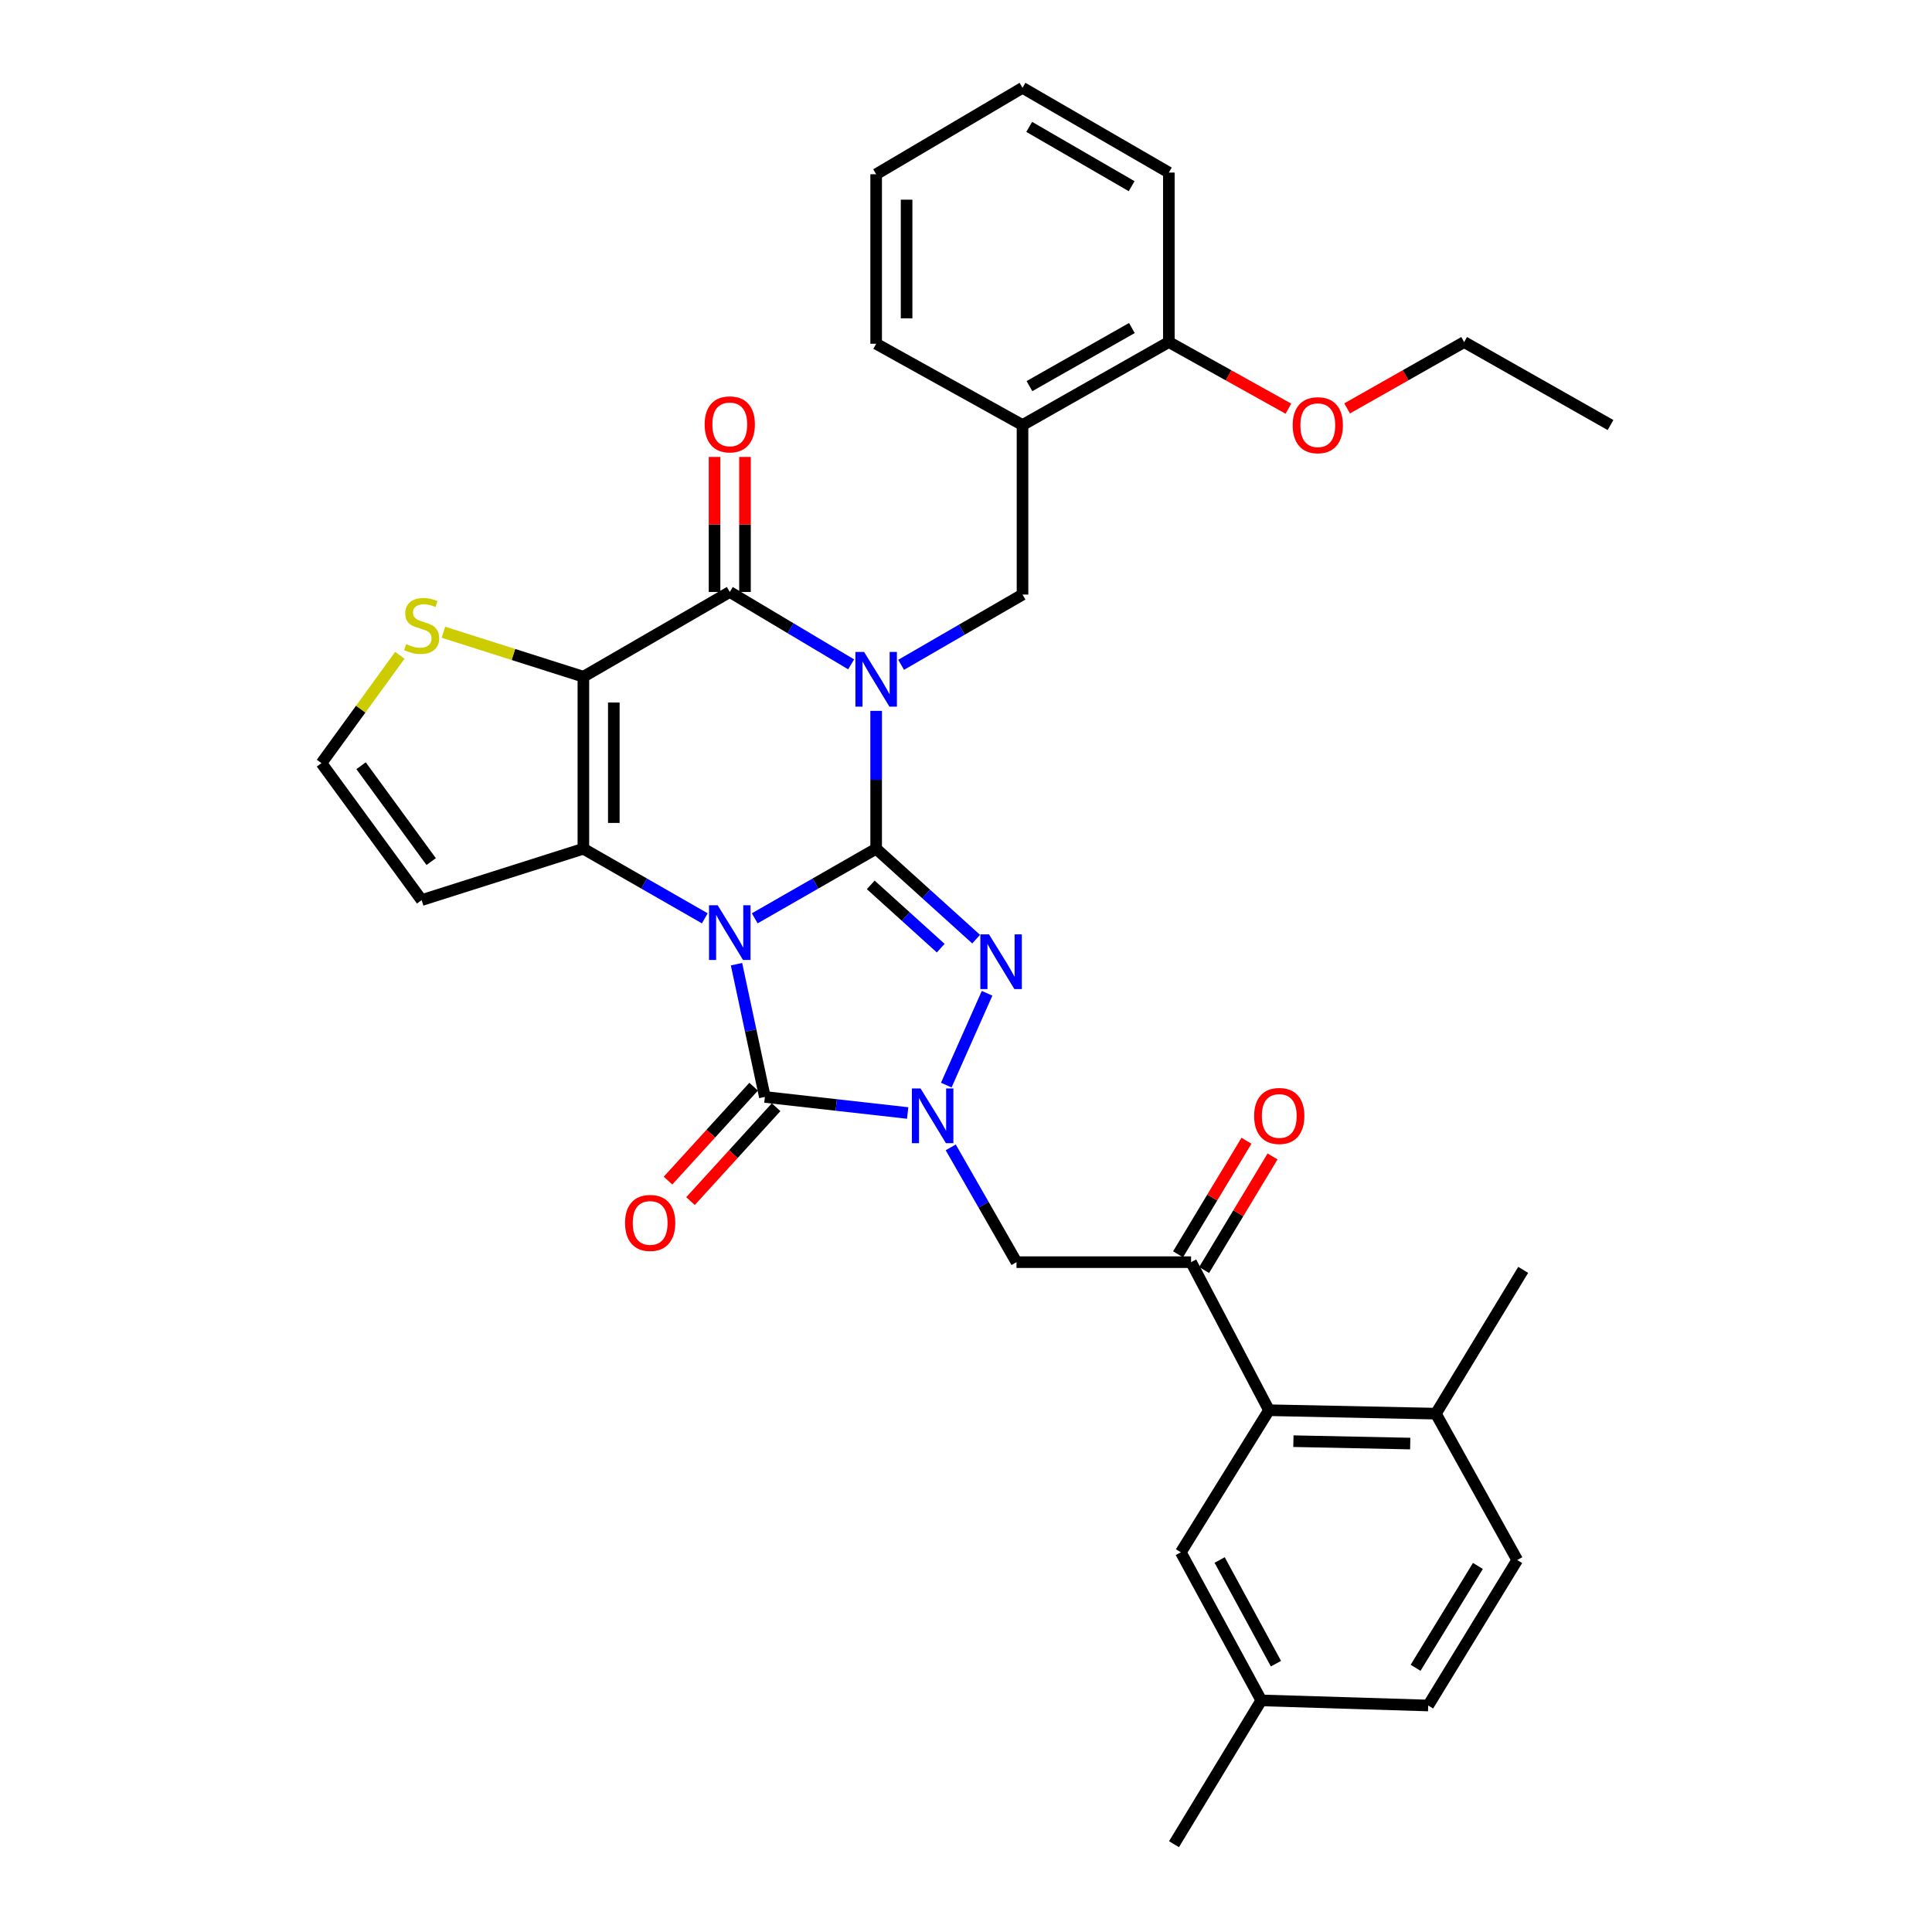 <?xml version='1.0' encoding='iso-8859-1'?>
<svg version='1.1' baseProfile='full'
              xmlns='http://www.w3.org/2000/svg'
                      xmlns:rdkit='http://www.rdkit.org/xml'
                      xmlns:xlink='http://www.w3.org/1999/xlink'
                  xml:space='preserve'
width='1000px' height='1000px' viewBox='0 0 1000 1000'>
<!-- END OF HEADER -->
<rect style='opacity:1.0;fill:#FFFFFF;stroke:none' width='1000' height='1000' x='0' y='0'> </rect>
<path class='bond-0' d='M 390.65,475.324 L 422.074,457.313' style='fill:none;fill-rule:evenodd;stroke:#0000FF;stroke-width:6px;stroke-linecap:butt;stroke-linejoin:miter;stroke-opacity:1' />
<path class='bond-0' d='M 422.074,457.313 L 453.498,439.301' style='fill:none;fill-rule:evenodd;stroke:#000000;stroke-width:6px;stroke-linecap:butt;stroke-linejoin:miter;stroke-opacity:1' />
<path class='bond-2' d='M 364.804,475.324 L 333.38,457.313' style='fill:none;fill-rule:evenodd;stroke:#0000FF;stroke-width:6px;stroke-linecap:butt;stroke-linejoin:miter;stroke-opacity:1' />
<path class='bond-2' d='M 333.38,457.313 L 301.956,439.301' style='fill:none;fill-rule:evenodd;stroke:#000000;stroke-width:6px;stroke-linecap:butt;stroke-linejoin:miter;stroke-opacity:1' />
<path class='bond-5' d='M 381.217,499.065 L 388.557,533.423' style='fill:none;fill-rule:evenodd;stroke:#0000FF;stroke-width:6px;stroke-linecap:butt;stroke-linejoin:miter;stroke-opacity:1' />
<path class='bond-5' d='M 388.557,533.423 L 395.897,567.78' style='fill:none;fill-rule:evenodd;stroke:#000000;stroke-width:6px;stroke-linecap:butt;stroke-linejoin:miter;stroke-opacity:1' />
<path class='bond-1' d='M 453.498,439.301 L 453.498,403.623' style='fill:none;fill-rule:evenodd;stroke:#000000;stroke-width:6px;stroke-linecap:butt;stroke-linejoin:miter;stroke-opacity:1' />
<path class='bond-1' d='M 453.498,403.623 L 453.498,367.945' style='fill:none;fill-rule:evenodd;stroke:#0000FF;stroke-width:6px;stroke-linecap:butt;stroke-linejoin:miter;stroke-opacity:1' />
<path class='bond-4' d='M 453.498,439.301 L 479.374,462.702' style='fill:none;fill-rule:evenodd;stroke:#000000;stroke-width:6px;stroke-linecap:butt;stroke-linejoin:miter;stroke-opacity:1' />
<path class='bond-4' d='M 479.374,462.702 L 505.25,486.102' style='fill:none;fill-rule:evenodd;stroke:#0000FF;stroke-width:6px;stroke-linecap:butt;stroke-linejoin:miter;stroke-opacity:1' />
<path class='bond-4' d='M 450.694,458.006 L 468.807,474.387' style='fill:none;fill-rule:evenodd;stroke:#000000;stroke-width:6px;stroke-linecap:butt;stroke-linejoin:miter;stroke-opacity:1' />
<path class='bond-4' d='M 468.807,474.387 L 486.92,490.767' style='fill:none;fill-rule:evenodd;stroke:#0000FF;stroke-width:6px;stroke-linecap:butt;stroke-linejoin:miter;stroke-opacity:1' />
<path class='bond-8' d='M 466.426,344.108 L 497.838,325.925' style='fill:none;fill-rule:evenodd;stroke:#0000FF;stroke-width:6px;stroke-linecap:butt;stroke-linejoin:miter;stroke-opacity:1' />
<path class='bond-8' d='M 497.838,325.925 L 529.251,307.742' style='fill:none;fill-rule:evenodd;stroke:#000000;stroke-width:6px;stroke-linecap:butt;stroke-linejoin:miter;stroke-opacity:1' />
<path class='bond-36' d='M 440.552,343.871 L 409.14,325.137' style='fill:none;fill-rule:evenodd;stroke:#0000FF;stroke-width:6px;stroke-linecap:butt;stroke-linejoin:miter;stroke-opacity:1' />
<path class='bond-36' d='M 409.14,325.137 L 377.727,306.403' style='fill:none;fill-rule:evenodd;stroke:#000000;stroke-width:6px;stroke-linecap:butt;stroke-linejoin:miter;stroke-opacity:1' />
<path class='bond-3' d='M 301.956,439.301 L 301.956,350.27' style='fill:none;fill-rule:evenodd;stroke:#000000;stroke-width:6px;stroke-linecap:butt;stroke-linejoin:miter;stroke-opacity:1' />
<path class='bond-3' d='M 317.711,425.947 L 317.711,363.625' style='fill:none;fill-rule:evenodd;stroke:#000000;stroke-width:6px;stroke-linecap:butt;stroke-linejoin:miter;stroke-opacity:1' />
<path class='bond-13' d='M 301.956,439.301 L 218.238,465.891' style='fill:none;fill-rule:evenodd;stroke:#000000;stroke-width:6px;stroke-linecap:butt;stroke-linejoin:miter;stroke-opacity:1' />
<path class='bond-7' d='M 301.956,350.27 L 377.727,306.403' style='fill:none;fill-rule:evenodd;stroke:#000000;stroke-width:6px;stroke-linecap:butt;stroke-linejoin:miter;stroke-opacity:1' />
<path class='bond-11' d='M 301.956,350.27 L 265.735,338.758' style='fill:none;fill-rule:evenodd;stroke:#000000;stroke-width:6px;stroke-linecap:butt;stroke-linejoin:miter;stroke-opacity:1' />
<path class='bond-11' d='M 265.735,338.758 L 229.514,327.246' style='fill:none;fill-rule:evenodd;stroke:#CCCC00;stroke-width:6px;stroke-linecap:butt;stroke-linejoin:miter;stroke-opacity:1' />
<path class='bond-34' d='M 510.909,514.127 L 489.794,561.644' style='fill:none;fill-rule:evenodd;stroke:#0000FF;stroke-width:6px;stroke-linecap:butt;stroke-linejoin:miter;stroke-opacity:1' />
<path class='bond-6' d='M 395.897,567.78 L 432.852,571.933' style='fill:none;fill-rule:evenodd;stroke:#000000;stroke-width:6px;stroke-linecap:butt;stroke-linejoin:miter;stroke-opacity:1' />
<path class='bond-6' d='M 432.852,571.933 L 469.807,576.086' style='fill:none;fill-rule:evenodd;stroke:#0000FF;stroke-width:6px;stroke-linecap:butt;stroke-linejoin:miter;stroke-opacity:1' />
<path class='bond-16' d='M 390.076,562.472 L 367.92,586.775' style='fill:none;fill-rule:evenodd;stroke:#000000;stroke-width:6px;stroke-linecap:butt;stroke-linejoin:miter;stroke-opacity:1' />
<path class='bond-16' d='M 367.92,586.775 L 345.763,611.077' style='fill:none;fill-rule:evenodd;stroke:#FF0000;stroke-width:6px;stroke-linecap:butt;stroke-linejoin:miter;stroke-opacity:1' />
<path class='bond-16' d='M 401.718,573.087 L 379.562,597.389' style='fill:none;fill-rule:evenodd;stroke:#000000;stroke-width:6px;stroke-linecap:butt;stroke-linejoin:miter;stroke-opacity:1' />
<path class='bond-16' d='M 379.562,597.389 L 357.406,621.691' style='fill:none;fill-rule:evenodd;stroke:#FF0000;stroke-width:6px;stroke-linecap:butt;stroke-linejoin:miter;stroke-opacity:1' />
<path class='bond-9' d='M 492.095,593.881 L 509.115,623.587' style='fill:none;fill-rule:evenodd;stroke:#0000FF;stroke-width:6px;stroke-linecap:butt;stroke-linejoin:miter;stroke-opacity:1' />
<path class='bond-9' d='M 509.115,623.587 L 526.135,653.292' style='fill:none;fill-rule:evenodd;stroke:#000000;stroke-width:6px;stroke-linecap:butt;stroke-linejoin:miter;stroke-opacity:1' />
<path class='bond-17' d='M 385.604,306.403 L 385.604,271.455' style='fill:none;fill-rule:evenodd;stroke:#000000;stroke-width:6px;stroke-linecap:butt;stroke-linejoin:miter;stroke-opacity:1' />
<path class='bond-17' d='M 385.604,271.455 L 385.604,236.508' style='fill:none;fill-rule:evenodd;stroke:#FF0000;stroke-width:6px;stroke-linecap:butt;stroke-linejoin:miter;stroke-opacity:1' />
<path class='bond-17' d='M 369.85,306.403 L 369.85,271.455' style='fill:none;fill-rule:evenodd;stroke:#000000;stroke-width:6px;stroke-linecap:butt;stroke-linejoin:miter;stroke-opacity:1' />
<path class='bond-17' d='M 369.85,271.455 L 369.85,236.508' style='fill:none;fill-rule:evenodd;stroke:#FF0000;stroke-width:6px;stroke-linecap:butt;stroke-linejoin:miter;stroke-opacity:1' />
<path class='bond-14' d='M 529.251,307.742 L 529.251,219.998' style='fill:none;fill-rule:evenodd;stroke:#000000;stroke-width:6px;stroke-linecap:butt;stroke-linejoin:miter;stroke-opacity:1' />
<path class='bond-10' d='M 526.135,653.292 L 616.505,653.292' style='fill:none;fill-rule:evenodd;stroke:#000000;stroke-width:6px;stroke-linecap:butt;stroke-linejoin:miter;stroke-opacity:1' />
<path class='bond-12' d='M 616.505,653.292 L 656.828,729.929' style='fill:none;fill-rule:evenodd;stroke:#000000;stroke-width:6px;stroke-linecap:butt;stroke-linejoin:miter;stroke-opacity:1' />
<path class='bond-20' d='M 623.252,657.357 L 640.958,627.966' style='fill:none;fill-rule:evenodd;stroke:#000000;stroke-width:6px;stroke-linecap:butt;stroke-linejoin:miter;stroke-opacity:1' />
<path class='bond-20' d='M 640.958,627.966 L 658.664,598.575' style='fill:none;fill-rule:evenodd;stroke:#FF0000;stroke-width:6px;stroke-linecap:butt;stroke-linejoin:miter;stroke-opacity:1' />
<path class='bond-20' d='M 609.758,649.227 L 627.464,619.836' style='fill:none;fill-rule:evenodd;stroke:#000000;stroke-width:6px;stroke-linecap:butt;stroke-linejoin:miter;stroke-opacity:1' />
<path class='bond-20' d='M 627.464,619.836 L 645.17,590.445' style='fill:none;fill-rule:evenodd;stroke:#FF0000;stroke-width:6px;stroke-linecap:butt;stroke-linejoin:miter;stroke-opacity:1' />
<path class='bond-35' d='M 206.954,339.192 L 186.675,367.098' style='fill:none;fill-rule:evenodd;stroke:#CCCC00;stroke-width:6px;stroke-linecap:butt;stroke-linejoin:miter;stroke-opacity:1' />
<path class='bond-35' d='M 186.675,367.098 L 166.397,395.005' style='fill:none;fill-rule:evenodd;stroke:#000000;stroke-width:6px;stroke-linecap:butt;stroke-linejoin:miter;stroke-opacity:1' />
<path class='bond-18' d='M 656.828,729.929 L 743.207,731.706' style='fill:none;fill-rule:evenodd;stroke:#000000;stroke-width:6px;stroke-linecap:butt;stroke-linejoin:miter;stroke-opacity:1' />
<path class='bond-18' d='M 669.461,745.947 L 729.926,747.191' style='fill:none;fill-rule:evenodd;stroke:#000000;stroke-width:6px;stroke-linecap:butt;stroke-linejoin:miter;stroke-opacity:1' />
<path class='bond-19' d='M 656.828,729.929 L 611.192,803.477' style='fill:none;fill-rule:evenodd;stroke:#000000;stroke-width:6px;stroke-linecap:butt;stroke-linejoin:miter;stroke-opacity:1' />
<path class='bond-15' d='M 218.238,465.891 L 166.397,395.005' style='fill:none;fill-rule:evenodd;stroke:#000000;stroke-width:6px;stroke-linecap:butt;stroke-linejoin:miter;stroke-opacity:1' />
<path class='bond-15' d='M 223.179,445.958 L 186.89,396.338' style='fill:none;fill-rule:evenodd;stroke:#000000;stroke-width:6px;stroke-linecap:butt;stroke-linejoin:miter;stroke-opacity:1' />
<path class='bond-21' d='M 529.251,219.998 L 604.995,177.049' style='fill:none;fill-rule:evenodd;stroke:#000000;stroke-width:6px;stroke-linecap:butt;stroke-linejoin:miter;stroke-opacity:1' />
<path class='bond-21' d='M 532.842,199.851 L 585.863,169.786' style='fill:none;fill-rule:evenodd;stroke:#000000;stroke-width:6px;stroke-linecap:butt;stroke-linejoin:miter;stroke-opacity:1' />
<path class='bond-26' d='M 529.251,219.998 L 453.498,177.924' style='fill:none;fill-rule:evenodd;stroke:#000000;stroke-width:6px;stroke-linecap:butt;stroke-linejoin:miter;stroke-opacity:1' />
<path class='bond-22' d='M 743.207,731.706 L 785.315,807.459' style='fill:none;fill-rule:evenodd;stroke:#000000;stroke-width:6px;stroke-linecap:butt;stroke-linejoin:miter;stroke-opacity:1' />
<path class='bond-27' d='M 743.207,731.706 L 788.405,657.283' style='fill:none;fill-rule:evenodd;stroke:#000000;stroke-width:6px;stroke-linecap:butt;stroke-linejoin:miter;stroke-opacity:1' />
<path class='bond-23' d='M 611.192,803.477 L 652.837,880.123' style='fill:none;fill-rule:evenodd;stroke:#000000;stroke-width:6px;stroke-linecap:butt;stroke-linejoin:miter;stroke-opacity:1' />
<path class='bond-23' d='M 631.282,807.452 L 660.433,861.104' style='fill:none;fill-rule:evenodd;stroke:#000000;stroke-width:6px;stroke-linecap:butt;stroke-linejoin:miter;stroke-opacity:1' />
<path class='bond-25' d='M 604.995,177.049 L 635.938,194.288' style='fill:none;fill-rule:evenodd;stroke:#000000;stroke-width:6px;stroke-linecap:butt;stroke-linejoin:miter;stroke-opacity:1' />
<path class='bond-25' d='M 635.938,194.288 L 666.882,211.526' style='fill:none;fill-rule:evenodd;stroke:#FF0000;stroke-width:6px;stroke-linecap:butt;stroke-linejoin:miter;stroke-opacity:1' />
<path class='bond-28' d='M 604.995,177.049 L 604.995,89.322' style='fill:none;fill-rule:evenodd;stroke:#000000;stroke-width:6px;stroke-linecap:butt;stroke-linejoin:miter;stroke-opacity:1' />
<path class='bond-38' d='M 785.315,807.459 L 739.233,882.766' style='fill:none;fill-rule:evenodd;stroke:#000000;stroke-width:6px;stroke-linecap:butt;stroke-linejoin:miter;stroke-opacity:1' />
<path class='bond-38' d='M 764.965,810.532 L 732.707,863.247' style='fill:none;fill-rule:evenodd;stroke:#000000;stroke-width:6px;stroke-linecap:butt;stroke-linejoin:miter;stroke-opacity:1' />
<path class='bond-24' d='M 652.837,880.123 L 739.233,882.766' style='fill:none;fill-rule:evenodd;stroke:#000000;stroke-width:6px;stroke-linecap:butt;stroke-linejoin:miter;stroke-opacity:1' />
<path class='bond-30' d='M 652.837,880.123 L 607.656,954.545' style='fill:none;fill-rule:evenodd;stroke:#000000;stroke-width:6px;stroke-linecap:butt;stroke-linejoin:miter;stroke-opacity:1' />
<path class='bond-29' d='M 697.265,211.393 L 727.553,194.221' style='fill:none;fill-rule:evenodd;stroke:#FF0000;stroke-width:6px;stroke-linecap:butt;stroke-linejoin:miter;stroke-opacity:1' />
<path class='bond-29' d='M 727.553,194.221 L 757.841,177.049' style='fill:none;fill-rule:evenodd;stroke:#000000;stroke-width:6px;stroke-linecap:butt;stroke-linejoin:miter;stroke-opacity:1' />
<path class='bond-31' d='M 453.498,177.924 L 453.498,90.189' style='fill:none;fill-rule:evenodd;stroke:#000000;stroke-width:6px;stroke-linecap:butt;stroke-linejoin:miter;stroke-opacity:1' />
<path class='bond-31' d='M 469.252,164.764 L 469.252,103.349' style='fill:none;fill-rule:evenodd;stroke:#000000;stroke-width:6px;stroke-linecap:butt;stroke-linejoin:miter;stroke-opacity:1' />
<path class='bond-37' d='M 604.995,89.322 L 529.251,45.455' style='fill:none;fill-rule:evenodd;stroke:#000000;stroke-width:6px;stroke-linecap:butt;stroke-linejoin:miter;stroke-opacity:1' />
<path class='bond-37' d='M 585.738,96.375 L 532.717,65.668' style='fill:none;fill-rule:evenodd;stroke:#000000;stroke-width:6px;stroke-linecap:butt;stroke-linejoin:miter;stroke-opacity:1' />
<path class='bond-32' d='M 757.841,177.049 L 833.603,219.998' style='fill:none;fill-rule:evenodd;stroke:#000000;stroke-width:6px;stroke-linecap:butt;stroke-linejoin:miter;stroke-opacity:1' />
<path class='bond-33' d='M 453.498,90.189 L 529.251,45.455' style='fill:none;fill-rule:evenodd;stroke:#000000;stroke-width:6px;stroke-linecap:butt;stroke-linejoin:miter;stroke-opacity:1' />
<path  class='atom-0' d='M 371.467 468.571
L 380.747 483.571
Q 381.667 485.051, 383.147 487.731
Q 384.627 490.411, 384.707 490.571
L 384.707 468.571
L 388.467 468.571
L 388.467 496.891
L 384.587 496.891
L 374.627 480.491
Q 373.467 478.571, 372.227 476.371
Q 371.027 474.171, 370.667 473.491
L 370.667 496.891
L 366.987 496.891
L 366.987 468.571
L 371.467 468.571
' fill='#0000FF'/>
<path  class='atom-2' d='M 447.238 337.432
L 456.518 352.432
Q 457.438 353.912, 458.918 356.592
Q 460.398 359.272, 460.478 359.432
L 460.478 337.432
L 464.238 337.432
L 464.238 365.752
L 460.358 365.752
L 450.398 349.352
Q 449.238 347.432, 447.998 345.232
Q 446.798 343.032, 446.438 342.352
L 446.438 365.752
L 442.758 365.752
L 442.758 337.432
L 447.238 337.432
' fill='#0000FF'/>
<path  class='atom-5' d='M 511.91 483.626
L 521.19 498.626
Q 522.11 500.106, 523.59 502.786
Q 525.07 505.466, 525.15 505.626
L 525.15 483.626
L 528.91 483.626
L 528.91 511.946
L 525.03 511.946
L 515.07 495.546
Q 513.91 493.626, 512.67 491.426
Q 511.47 489.226, 511.11 488.546
L 511.11 511.946
L 507.43 511.946
L 507.43 483.626
L 511.91 483.626
' fill='#0000FF'/>
<path  class='atom-7' d='M 476.471 563.379
L 485.751 578.379
Q 486.671 579.859, 488.151 582.539
Q 489.631 585.219, 489.711 585.379
L 489.711 563.379
L 493.471 563.379
L 493.471 591.699
L 489.591 591.699
L 479.631 575.299
Q 478.471 573.379, 477.231 571.179
Q 476.031 568.979, 475.671 568.299
L 475.671 591.699
L 471.991 591.699
L 471.991 563.379
L 476.471 563.379
' fill='#0000FF'/>
<path  class='atom-12' d='M 210.238 333.383
Q 210.558 333.503, 211.878 334.063
Q 213.198 334.623, 214.638 334.983
Q 216.118 335.303, 217.558 335.303
Q 220.238 335.303, 221.798 334.023
Q 223.358 332.703, 223.358 330.423
Q 223.358 328.863, 222.558 327.903
Q 221.798 326.943, 220.598 326.423
Q 219.398 325.903, 217.398 325.303
Q 214.878 324.543, 213.358 323.823
Q 211.878 323.103, 210.798 321.583
Q 209.758 320.063, 209.758 317.503
Q 209.758 313.943, 212.158 311.743
Q 214.598 309.543, 219.398 309.543
Q 222.678 309.543, 226.398 311.103
L 225.478 314.183
Q 222.078 312.783, 219.518 312.783
Q 216.758 312.783, 215.238 313.943
Q 213.718 315.063, 213.758 317.023
Q 213.758 318.543, 214.518 319.463
Q 215.318 320.383, 216.438 320.903
Q 217.598 321.423, 219.518 322.023
Q 222.078 322.823, 223.598 323.623
Q 225.118 324.423, 226.198 326.063
Q 227.318 327.663, 227.318 330.423
Q 227.318 334.343, 224.678 336.463
Q 222.078 338.543, 217.718 338.543
Q 215.198 338.543, 213.278 337.983
Q 211.398 337.463, 209.158 336.543
L 210.238 333.383
' fill='#CCCC00'/>
<path  class='atom-17' d='M 323.52 632.987
Q 323.52 626.187, 326.88 622.387
Q 330.24 618.587, 336.52 618.587
Q 342.8 618.587, 346.16 622.387
Q 349.52 626.187, 349.52 632.987
Q 349.52 639.867, 346.12 643.787
Q 342.72 647.667, 336.52 647.667
Q 330.28 647.667, 326.88 643.787
Q 323.52 639.907, 323.52 632.987
M 336.52 644.467
Q 340.84 644.467, 343.16 641.587
Q 345.52 638.667, 345.52 632.987
Q 345.52 627.427, 343.16 624.627
Q 340.84 621.787, 336.52 621.787
Q 332.2 621.787, 329.84 624.587
Q 327.52 627.387, 327.52 632.987
Q 327.52 638.707, 329.84 641.587
Q 332.2 644.467, 336.52 644.467
' fill='#FF0000'/>
<path  class='atom-18' d='M 364.727 219.657
Q 364.727 212.857, 368.087 209.057
Q 371.447 205.257, 377.727 205.257
Q 384.007 205.257, 387.367 209.057
Q 390.727 212.857, 390.727 219.657
Q 390.727 226.537, 387.327 230.457
Q 383.927 234.337, 377.727 234.337
Q 371.487 234.337, 368.087 230.457
Q 364.727 226.577, 364.727 219.657
M 377.727 231.137
Q 382.047 231.137, 384.367 228.257
Q 386.727 225.337, 386.727 219.657
Q 386.727 214.097, 384.367 211.297
Q 382.047 208.457, 377.727 208.457
Q 373.407 208.457, 371.047 211.257
Q 368.727 214.057, 368.727 219.657
Q 368.727 225.377, 371.047 228.257
Q 373.407 231.137, 377.727 231.137
' fill='#FF0000'/>
<path  class='atom-21' d='M 649.141 577.619
Q 649.141 570.819, 652.501 567.019
Q 655.861 563.219, 662.141 563.219
Q 668.421 563.219, 671.781 567.019
Q 675.141 570.819, 675.141 577.619
Q 675.141 584.499, 671.741 588.419
Q 668.341 592.299, 662.141 592.299
Q 655.901 592.299, 652.501 588.419
Q 649.141 584.539, 649.141 577.619
M 662.141 589.099
Q 666.461 589.099, 668.781 586.219
Q 671.141 583.299, 671.141 577.619
Q 671.141 572.059, 668.781 569.259
Q 666.461 566.419, 662.141 566.419
Q 657.821 566.419, 655.461 569.219
Q 653.141 572.019, 653.141 577.619
Q 653.141 583.339, 655.461 586.219
Q 657.821 589.099, 662.141 589.099
' fill='#FF0000'/>
<path  class='atom-26' d='M 669.088 220.078
Q 669.088 213.278, 672.448 209.478
Q 675.808 205.678, 682.088 205.678
Q 688.368 205.678, 691.728 209.478
Q 695.088 213.278, 695.088 220.078
Q 695.088 226.958, 691.688 230.878
Q 688.288 234.758, 682.088 234.758
Q 675.848 234.758, 672.448 230.878
Q 669.088 226.998, 669.088 220.078
M 682.088 231.558
Q 686.408 231.558, 688.728 228.678
Q 691.088 225.758, 691.088 220.078
Q 691.088 214.518, 688.728 211.718
Q 686.408 208.878, 682.088 208.878
Q 677.768 208.878, 675.408 211.678
Q 673.088 214.478, 673.088 220.078
Q 673.088 225.798, 675.408 228.678
Q 677.768 231.558, 682.088 231.558
' fill='#FF0000'/>
</svg>
